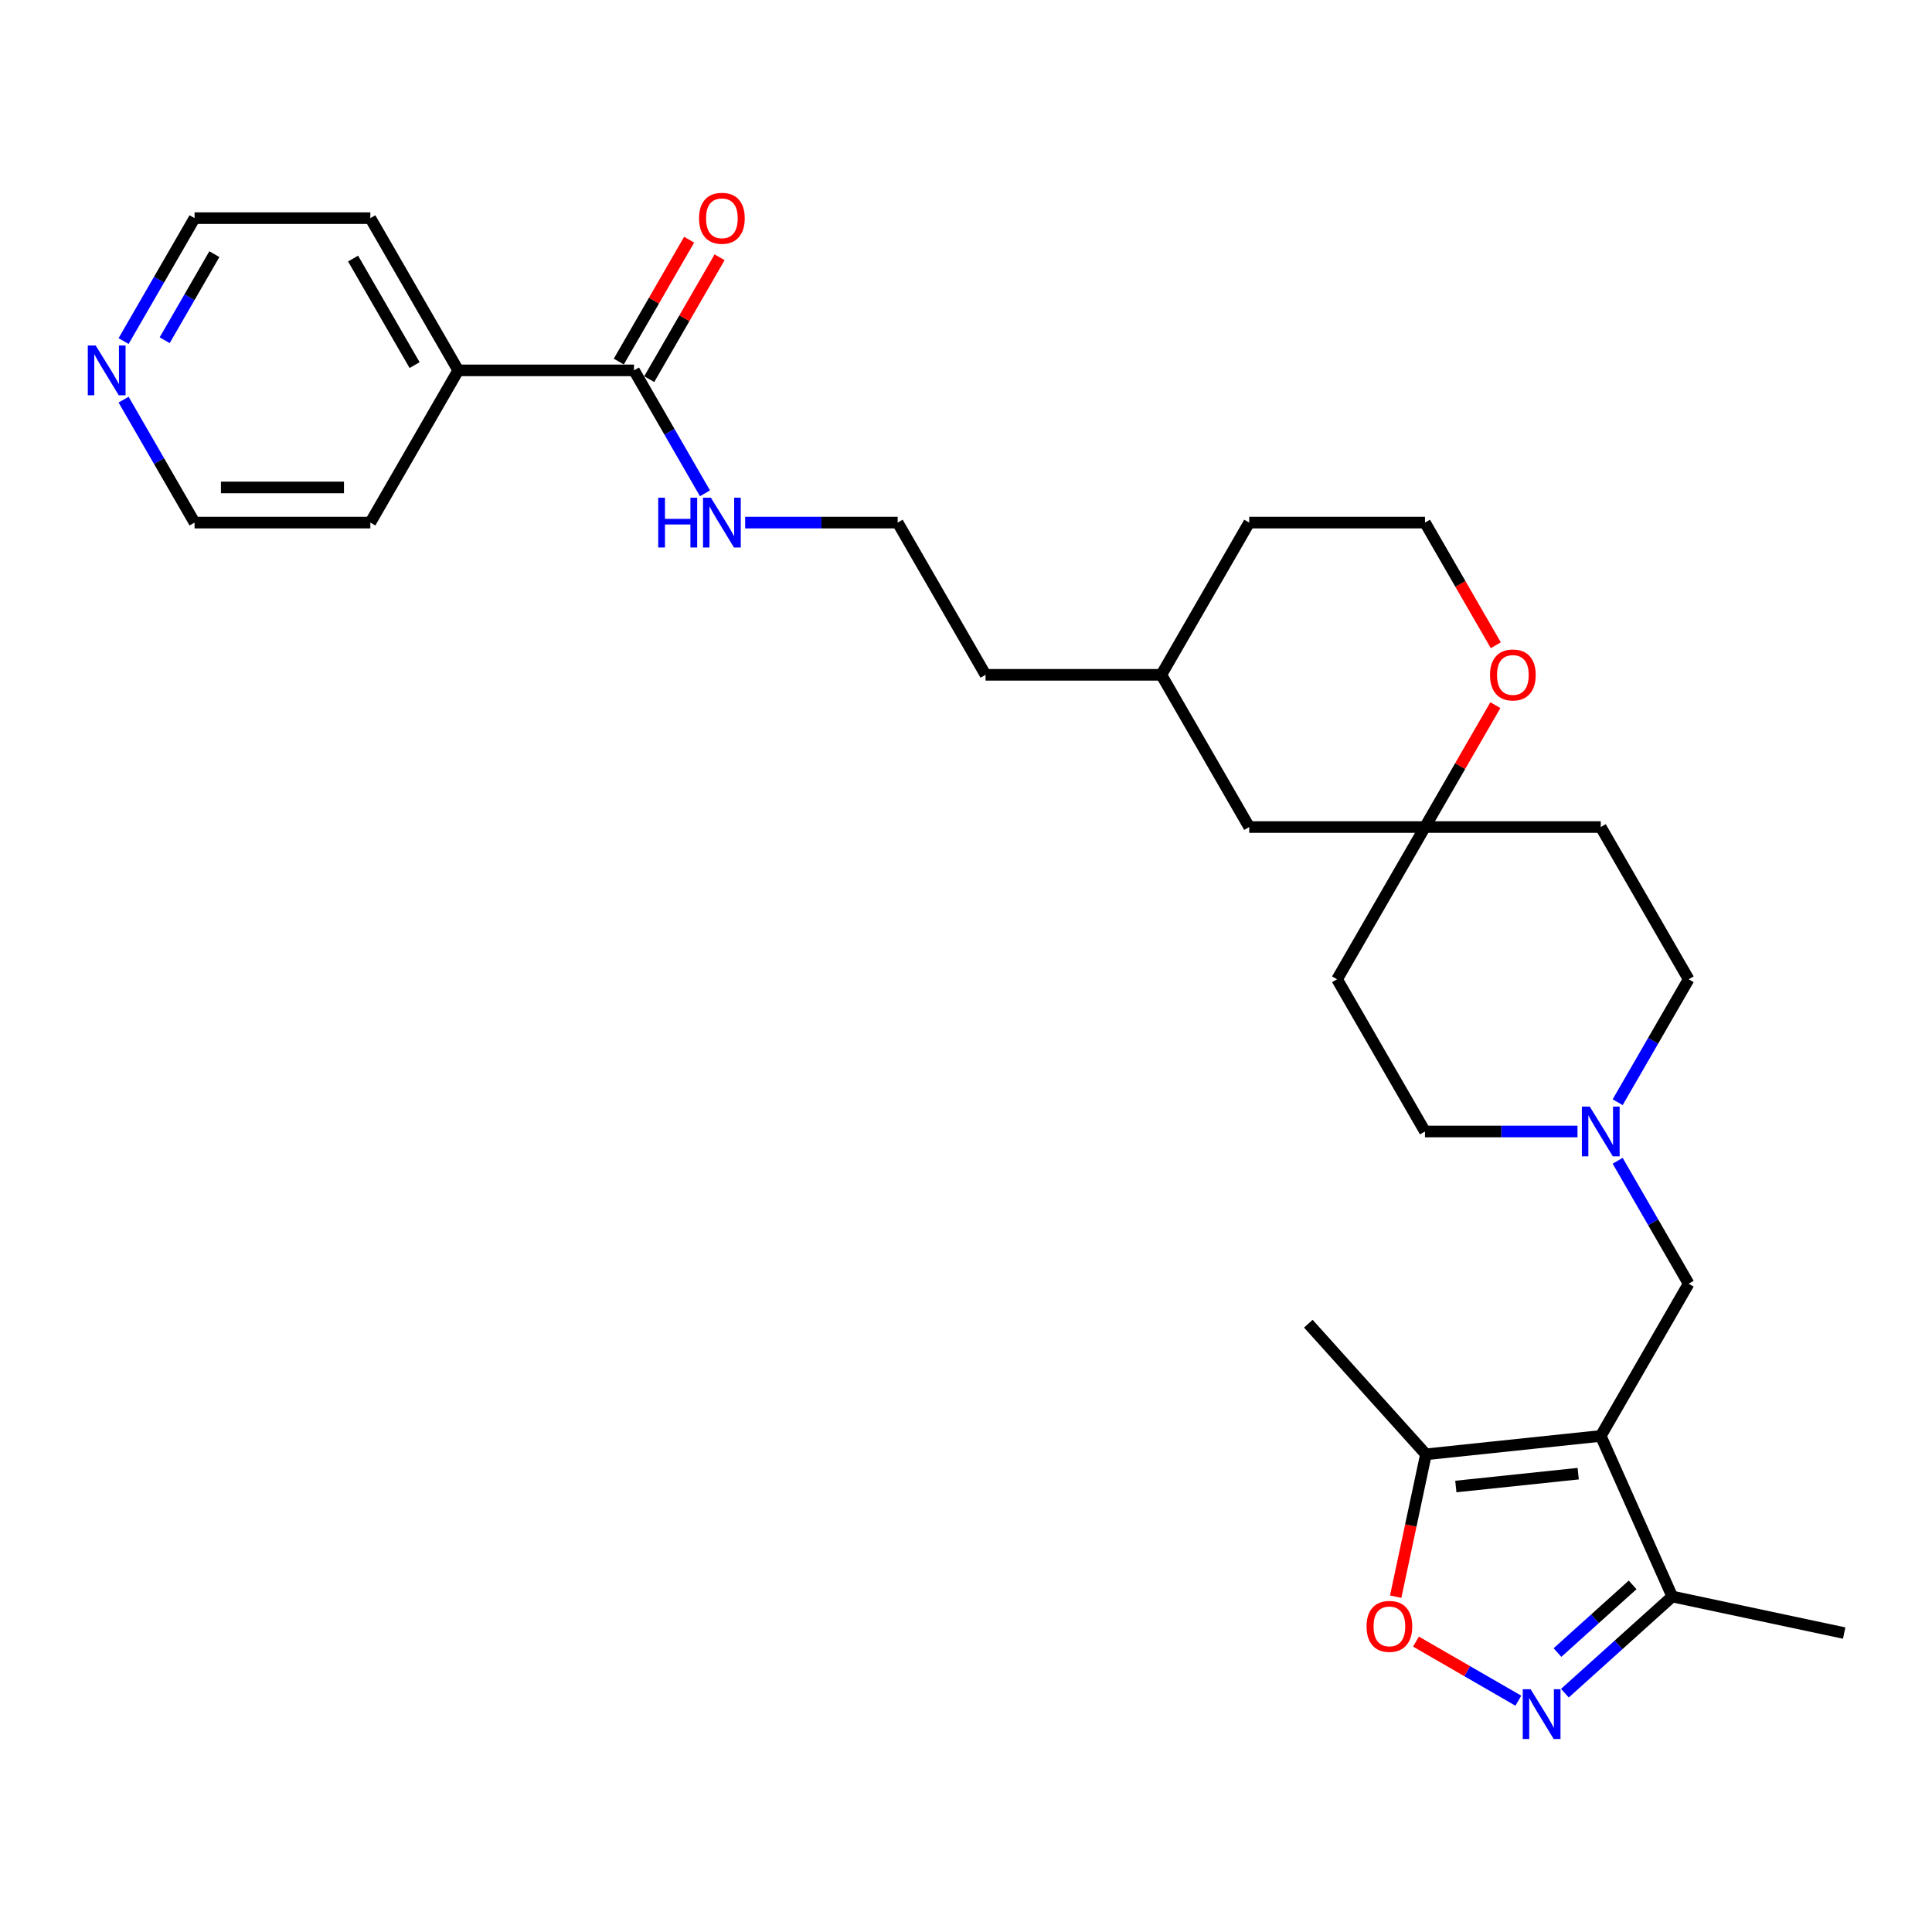 <?xml version='1.0' encoding='iso-8859-1'?>
<svg version='1.1' baseProfile='full'
              xmlns='http://www.w3.org/2000/svg'
                      xmlns:rdkit='http://www.rdkit.org/xml'
                      xmlns:xlink='http://www.w3.org/1999/xlink'
                  xml:space='preserve'
width='1000px' height='1000px' viewBox='0 0 1000 1000'>
<!-- END OF HEADER -->
<rect style='opacity:1.0;fill:#FFFFFF;stroke:none' width='1000' height='1000' x='0' y='0'> </rect>
<path class='bond-2' d='M 828.548,743.241 L 738.067,752.751' style='fill:none;fill-rule:evenodd;stroke:#000000;stroke-width:6px;stroke-linecap:butt;stroke-linejoin:miter;stroke-opacity:1' />
<path class='bond-2' d='M 816.878,762.764 L 753.541,769.421' style='fill:none;fill-rule:evenodd;stroke:#000000;stroke-width:6px;stroke-linecap:butt;stroke-linejoin:miter;stroke-opacity:1' />
<path class='bond-3' d='M 828.548,743.241 L 865.553,826.356' style='fill:none;fill-rule:evenodd;stroke:#000000;stroke-width:6px;stroke-linecap:butt;stroke-linejoin:miter;stroke-opacity:1' />
<path class='bond-4' d='M 828.548,743.241 L 874.039,664.45' style='fill:none;fill-rule:evenodd;stroke:#000000;stroke-width:6px;stroke-linecap:butt;stroke-linejoin:miter;stroke-opacity:1' />
<path class='bond-0' d='M 809.988,876.387 L 837.771,851.371' style='fill:none;fill-rule:evenodd;stroke:#0000FF;stroke-width:6px;stroke-linecap:butt;stroke-linejoin:miter;stroke-opacity:1' />
<path class='bond-0' d='M 837.771,851.371 L 865.553,826.356' style='fill:none;fill-rule:evenodd;stroke:#000000;stroke-width:6px;stroke-linecap:butt;stroke-linejoin:miter;stroke-opacity:1' />
<path class='bond-0' d='M 806.147,855.36 L 825.595,837.849' style='fill:none;fill-rule:evenodd;stroke:#0000FF;stroke-width:6px;stroke-linecap:butt;stroke-linejoin:miter;stroke-opacity:1' />
<path class='bond-0' d='M 825.595,837.849 L 845.043,820.338' style='fill:none;fill-rule:evenodd;stroke:#000000;stroke-width:6px;stroke-linecap:butt;stroke-linejoin:miter;stroke-opacity:1' />
<path class='bond-29' d='M 785.896,880.279 L 759.401,864.981' style='fill:none;fill-rule:evenodd;stroke:#0000FF;stroke-width:6px;stroke-linecap:butt;stroke-linejoin:miter;stroke-opacity:1' />
<path class='bond-29' d='M 759.401,864.981 L 732.905,849.684' style='fill:none;fill-rule:evenodd;stroke:#FF0000;stroke-width:6px;stroke-linecap:butt;stroke-linejoin:miter;stroke-opacity:1' />
<path class='bond-1' d='M 722.404,826.44 L 730.235,789.596' style='fill:none;fill-rule:evenodd;stroke:#FF0000;stroke-width:6px;stroke-linecap:butt;stroke-linejoin:miter;stroke-opacity:1' />
<path class='bond-1' d='M 730.235,789.596 L 738.067,752.751' style='fill:none;fill-rule:evenodd;stroke:#000000;stroke-width:6px;stroke-linecap:butt;stroke-linejoin:miter;stroke-opacity:1' />
<path class='bond-20' d='M 738.067,752.751 L 677.189,685.14' style='fill:none;fill-rule:evenodd;stroke:#000000;stroke-width:6px;stroke-linecap:butt;stroke-linejoin:miter;stroke-opacity:1' />
<path class='bond-22' d='M 865.553,826.356 L 954.545,845.272' style='fill:none;fill-rule:evenodd;stroke:#000000;stroke-width:6px;stroke-linecap:butt;stroke-linejoin:miter;stroke-opacity:1' />
<path class='bond-5' d='M 874.039,664.45 L 855.669,632.633' style='fill:none;fill-rule:evenodd;stroke:#000000;stroke-width:6px;stroke-linecap:butt;stroke-linejoin:miter;stroke-opacity:1' />
<path class='bond-5' d='M 855.669,632.633 L 837.3,600.816' style='fill:none;fill-rule:evenodd;stroke:#0000FF;stroke-width:6px;stroke-linecap:butt;stroke-linejoin:miter;stroke-opacity:1' />
<path class='bond-15' d='M 837.3,570.502 L 855.669,538.685' style='fill:none;fill-rule:evenodd;stroke:#0000FF;stroke-width:6px;stroke-linecap:butt;stroke-linejoin:miter;stroke-opacity:1' />
<path class='bond-15' d='M 855.669,538.685 L 874.039,506.868' style='fill:none;fill-rule:evenodd;stroke:#000000;stroke-width:6px;stroke-linecap:butt;stroke-linejoin:miter;stroke-opacity:1' />
<path class='bond-16' d='M 816.503,585.659 L 777.035,585.659' style='fill:none;fill-rule:evenodd;stroke:#0000FF;stroke-width:6px;stroke-linecap:butt;stroke-linejoin:miter;stroke-opacity:1' />
<path class='bond-16' d='M 777.035,585.659 L 737.568,585.659' style='fill:none;fill-rule:evenodd;stroke:#000000;stroke-width:6px;stroke-linecap:butt;stroke-linejoin:miter;stroke-opacity:1' />
<path class='bond-6' d='M 328.158,191.703 L 346.527,223.52' style='fill:none;fill-rule:evenodd;stroke:#000000;stroke-width:6px;stroke-linecap:butt;stroke-linejoin:miter;stroke-opacity:1' />
<path class='bond-6' d='M 346.527,223.52 L 364.897,255.337' style='fill:none;fill-rule:evenodd;stroke:#0000FF;stroke-width:6px;stroke-linecap:butt;stroke-linejoin:miter;stroke-opacity:1' />
<path class='bond-9' d='M 336.037,196.252 L 354.249,164.708' style='fill:none;fill-rule:evenodd;stroke:#000000;stroke-width:6px;stroke-linecap:butt;stroke-linejoin:miter;stroke-opacity:1' />
<path class='bond-9' d='M 354.249,164.708 L 372.461,133.164' style='fill:none;fill-rule:evenodd;stroke:#FF0000;stroke-width:6px;stroke-linecap:butt;stroke-linejoin:miter;stroke-opacity:1' />
<path class='bond-9' d='M 320.278,187.154 L 338.49,155.61' style='fill:none;fill-rule:evenodd;stroke:#000000;stroke-width:6px;stroke-linecap:butt;stroke-linejoin:miter;stroke-opacity:1' />
<path class='bond-9' d='M 338.49,155.61 L 356.702,124.066' style='fill:none;fill-rule:evenodd;stroke:#FF0000;stroke-width:6px;stroke-linecap:butt;stroke-linejoin:miter;stroke-opacity:1' />
<path class='bond-13' d='M 328.158,191.703 L 237.177,191.703' style='fill:none;fill-rule:evenodd;stroke:#000000;stroke-width:6px;stroke-linecap:butt;stroke-linejoin:miter;stroke-opacity:1' />
<path class='bond-7' d='M 737.568,428.077 L 692.078,506.868' style='fill:none;fill-rule:evenodd;stroke:#000000;stroke-width:6px;stroke-linecap:butt;stroke-linejoin:miter;stroke-opacity:1' />
<path class='bond-8' d='M 737.568,428.077 L 755.78,396.533' style='fill:none;fill-rule:evenodd;stroke:#000000;stroke-width:6px;stroke-linecap:butt;stroke-linejoin:miter;stroke-opacity:1' />
<path class='bond-8' d='M 755.78,396.533 L 773.992,364.989' style='fill:none;fill-rule:evenodd;stroke:#FF0000;stroke-width:6px;stroke-linecap:butt;stroke-linejoin:miter;stroke-opacity:1' />
<path class='bond-17' d='M 737.568,428.077 L 646.588,428.077' style='fill:none;fill-rule:evenodd;stroke:#000000;stroke-width:6px;stroke-linecap:butt;stroke-linejoin:miter;stroke-opacity:1' />
<path class='bond-30' d='M 737.568,428.077 L 828.548,428.077' style='fill:none;fill-rule:evenodd;stroke:#000000;stroke-width:6px;stroke-linecap:butt;stroke-linejoin:miter;stroke-opacity:1' />
<path class='bond-18' d='M 774.223,333.983 L 755.896,302.239' style='fill:none;fill-rule:evenodd;stroke:#FF0000;stroke-width:6px;stroke-linecap:butt;stroke-linejoin:miter;stroke-opacity:1' />
<path class='bond-18' d='M 755.896,302.239 L 737.568,270.494' style='fill:none;fill-rule:evenodd;stroke:#000000;stroke-width:6px;stroke-linecap:butt;stroke-linejoin:miter;stroke-opacity:1' />
<path class='bond-10' d='M 63.968,176.546 L 82.338,144.729' style='fill:none;fill-rule:evenodd;stroke:#0000FF;stroke-width:6px;stroke-linecap:butt;stroke-linejoin:miter;stroke-opacity:1' />
<path class='bond-10' d='M 82.338,144.729 L 100.707,112.912' style='fill:none;fill-rule:evenodd;stroke:#000000;stroke-width:6px;stroke-linecap:butt;stroke-linejoin:miter;stroke-opacity:1' />
<path class='bond-10' d='M 85.237,176.099 L 98.096,153.827' style='fill:none;fill-rule:evenodd;stroke:#0000FF;stroke-width:6px;stroke-linecap:butt;stroke-linejoin:miter;stroke-opacity:1' />
<path class='bond-10' d='M 98.096,153.827 L 110.955,131.555' style='fill:none;fill-rule:evenodd;stroke:#000000;stroke-width:6px;stroke-linecap:butt;stroke-linejoin:miter;stroke-opacity:1' />
<path class='bond-32' d='M 63.968,206.861 L 82.338,238.677' style='fill:none;fill-rule:evenodd;stroke:#0000FF;stroke-width:6px;stroke-linecap:butt;stroke-linejoin:miter;stroke-opacity:1' />
<path class='bond-32' d='M 82.338,238.677 L 100.707,270.494' style='fill:none;fill-rule:evenodd;stroke:#000000;stroke-width:6px;stroke-linecap:butt;stroke-linejoin:miter;stroke-opacity:1' />
<path class='bond-11' d='M 692.078,506.868 L 737.568,585.659' style='fill:none;fill-rule:evenodd;stroke:#000000;stroke-width:6px;stroke-linecap:butt;stroke-linejoin:miter;stroke-opacity:1' />
<path class='bond-12' d='M 828.548,428.077 L 874.039,506.868' style='fill:none;fill-rule:evenodd;stroke:#000000;stroke-width:6px;stroke-linecap:butt;stroke-linejoin:miter;stroke-opacity:1' />
<path class='bond-25' d='M 237.177,191.703 L 191.687,270.494' style='fill:none;fill-rule:evenodd;stroke:#000000;stroke-width:6px;stroke-linecap:butt;stroke-linejoin:miter;stroke-opacity:1' />
<path class='bond-26' d='M 237.177,191.703 L 191.687,112.912' style='fill:none;fill-rule:evenodd;stroke:#000000;stroke-width:6px;stroke-linecap:butt;stroke-linejoin:miter;stroke-opacity:1' />
<path class='bond-26' d='M 214.596,188.983 L 182.753,133.829' style='fill:none;fill-rule:evenodd;stroke:#000000;stroke-width:6px;stroke-linecap:butt;stroke-linejoin:miter;stroke-opacity:1' />
<path class='bond-14' d='M 385.693,270.494 L 425.161,270.494' style='fill:none;fill-rule:evenodd;stroke:#0000FF;stroke-width:6px;stroke-linecap:butt;stroke-linejoin:miter;stroke-opacity:1' />
<path class='bond-14' d='M 425.161,270.494 L 464.628,270.494' style='fill:none;fill-rule:evenodd;stroke:#000000;stroke-width:6px;stroke-linecap:butt;stroke-linejoin:miter;stroke-opacity:1' />
<path class='bond-21' d='M 646.588,428.077 L 601.098,349.286' style='fill:none;fill-rule:evenodd;stroke:#000000;stroke-width:6px;stroke-linecap:butt;stroke-linejoin:miter;stroke-opacity:1' />
<path class='bond-31' d='M 737.568,270.494 L 646.588,270.494' style='fill:none;fill-rule:evenodd;stroke:#000000;stroke-width:6px;stroke-linecap:butt;stroke-linejoin:miter;stroke-opacity:1' />
<path class='bond-19' d='M 464.628,270.494 L 510.118,349.286' style='fill:none;fill-rule:evenodd;stroke:#000000;stroke-width:6px;stroke-linecap:butt;stroke-linejoin:miter;stroke-opacity:1' />
<path class='bond-27' d='M 601.098,349.286 L 510.118,349.286' style='fill:none;fill-rule:evenodd;stroke:#000000;stroke-width:6px;stroke-linecap:butt;stroke-linejoin:miter;stroke-opacity:1' />
<path class='bond-28' d='M 601.098,349.286 L 646.588,270.494' style='fill:none;fill-rule:evenodd;stroke:#000000;stroke-width:6px;stroke-linecap:butt;stroke-linejoin:miter;stroke-opacity:1' />
<path class='bond-23' d='M 100.707,270.494 L 191.687,270.494' style='fill:none;fill-rule:evenodd;stroke:#000000;stroke-width:6px;stroke-linecap:butt;stroke-linejoin:miter;stroke-opacity:1' />
<path class='bond-23' d='M 114.354,252.298 L 178.04,252.298' style='fill:none;fill-rule:evenodd;stroke:#000000;stroke-width:6px;stroke-linecap:butt;stroke-linejoin:miter;stroke-opacity:1' />
<path class='bond-24' d='M 100.707,112.912 L 191.687,112.912' style='fill:none;fill-rule:evenodd;stroke:#000000;stroke-width:6px;stroke-linecap:butt;stroke-linejoin:miter;stroke-opacity:1' />
<path  class='atom-1' d='M 792.247 874.351
L 800.69 887.998
Q 801.527 889.344, 802.873 891.782
Q 804.22 894.221, 804.292 894.366
L 804.292 874.351
L 807.713 874.351
L 807.713 900.116
L 804.183 900.116
L 795.122 885.195
Q 794.066 883.449, 792.938 881.447
Q 791.846 879.445, 791.519 878.827
L 791.519 900.116
L 788.171 900.116
L 788.171 874.351
L 792.247 874.351
' fill='#0000FF'/>
<path  class='atom-2' d='M 707.323 841.816
Q 707.323 835.629, 710.38 832.172
Q 713.437 828.715, 719.151 828.715
Q 724.864 828.715, 727.921 832.172
Q 730.978 835.629, 730.978 841.816
Q 730.978 848.075, 727.885 851.642
Q 724.792 855.172, 719.151 855.172
Q 713.474 855.172, 710.38 851.642
Q 707.323 848.112, 707.323 841.816
M 719.151 852.261
Q 723.081 852.261, 725.192 849.64
Q 727.339 846.984, 727.339 841.816
Q 727.339 836.758, 725.192 834.21
Q 723.081 831.626, 719.151 831.626
Q 715.221 831.626, 713.073 834.174
Q 710.963 836.721, 710.963 841.816
Q 710.963 847.02, 713.073 849.64
Q 715.221 852.261, 719.151 852.261
' fill='#FF0000'/>
<path  class='atom-6' d='M 822.853 572.776
L 831.296 586.423
Q 832.133 587.77, 833.48 590.208
Q 834.826 592.646, 834.899 592.792
L 834.899 572.776
L 838.32 572.776
L 838.32 598.542
L 834.79 598.542
L 825.728 583.621
Q 824.673 581.874, 823.545 579.873
Q 822.453 577.871, 822.125 577.252
L 822.125 598.542
L 818.777 598.542
L 818.777 572.776
L 822.853 572.776
' fill='#0000FF'/>
<path  class='atom-9' d='M 771.231 349.358
Q 771.231 343.172, 774.288 339.714
Q 777.345 336.257, 783.058 336.257
Q 788.772 336.257, 791.829 339.714
Q 794.886 343.172, 794.886 349.358
Q 794.886 355.618, 791.792 359.184
Q 788.699 362.714, 783.058 362.714
Q 777.381 362.714, 774.288 359.184
Q 771.231 355.654, 771.231 349.358
M 783.058 359.803
Q 786.989 359.803, 789.099 357.183
Q 791.247 354.526, 791.247 349.358
Q 791.247 344.3, 789.099 341.752
Q 786.989 339.169, 783.058 339.169
Q 779.128 339.169, 776.981 341.716
Q 774.87 344.263, 774.87 349.358
Q 774.87 354.562, 776.981 357.183
Q 779.128 359.803, 783.058 359.803
' fill='#FF0000'/>
<path  class='atom-10' d='M 361.82 112.985
Q 361.82 106.798, 364.877 103.341
Q 367.934 99.884, 373.648 99.884
Q 379.361 99.884, 382.418 103.341
Q 385.475 106.798, 385.475 112.985
Q 385.475 119.244, 382.382 122.811
Q 379.288 126.341, 373.648 126.341
Q 367.97 126.341, 364.877 122.811
Q 361.82 119.281, 361.82 112.985
M 373.648 123.429
Q 377.578 123.429, 379.689 120.809
Q 381.836 118.153, 381.836 112.985
Q 381.836 107.926, 379.689 105.379
Q 377.578 102.795, 373.648 102.795
Q 369.717 102.795, 367.57 105.343
Q 365.459 107.89, 365.459 112.985
Q 365.459 118.189, 367.57 120.809
Q 369.717 123.429, 373.648 123.429
' fill='#FF0000'/>
<path  class='atom-11' d='M 49.522 178.82
L 57.965 192.467
Q 58.802 193.814, 60.148 196.252
Q 61.495 198.691, 61.568 198.836
L 61.568 178.82
L 64.988 178.82
L 64.988 204.586
L 61.458 204.586
L 52.397 189.665
Q 51.341 187.918, 50.213 185.917
Q 49.121 183.915, 48.794 183.297
L 48.794 204.586
L 45.446 204.586
L 45.446 178.82
L 49.522 178.82
' fill='#0000FF'/>
<path  class='atom-15' d='M 340.695 257.612
L 344.188 257.612
L 344.188 268.566
L 357.362 268.566
L 357.362 257.612
L 360.856 257.612
L 360.856 283.377
L 357.362 283.377
L 357.362 271.477
L 344.188 271.477
L 344.188 283.377
L 340.695 283.377
L 340.695 257.612
' fill='#0000FF'/>
<path  class='atom-15' d='M 367.952 257.612
L 376.395 271.259
Q 377.232 272.605, 378.579 275.043
Q 379.925 277.482, 379.998 277.627
L 379.998 257.612
L 383.419 257.612
L 383.419 283.377
L 379.889 283.377
L 370.827 268.456
Q 369.772 266.71, 368.644 264.708
Q 367.552 262.706, 367.224 262.088
L 367.224 283.377
L 363.876 283.377
L 363.876 257.612
L 367.952 257.612
' fill='#0000FF'/>
</svg>
